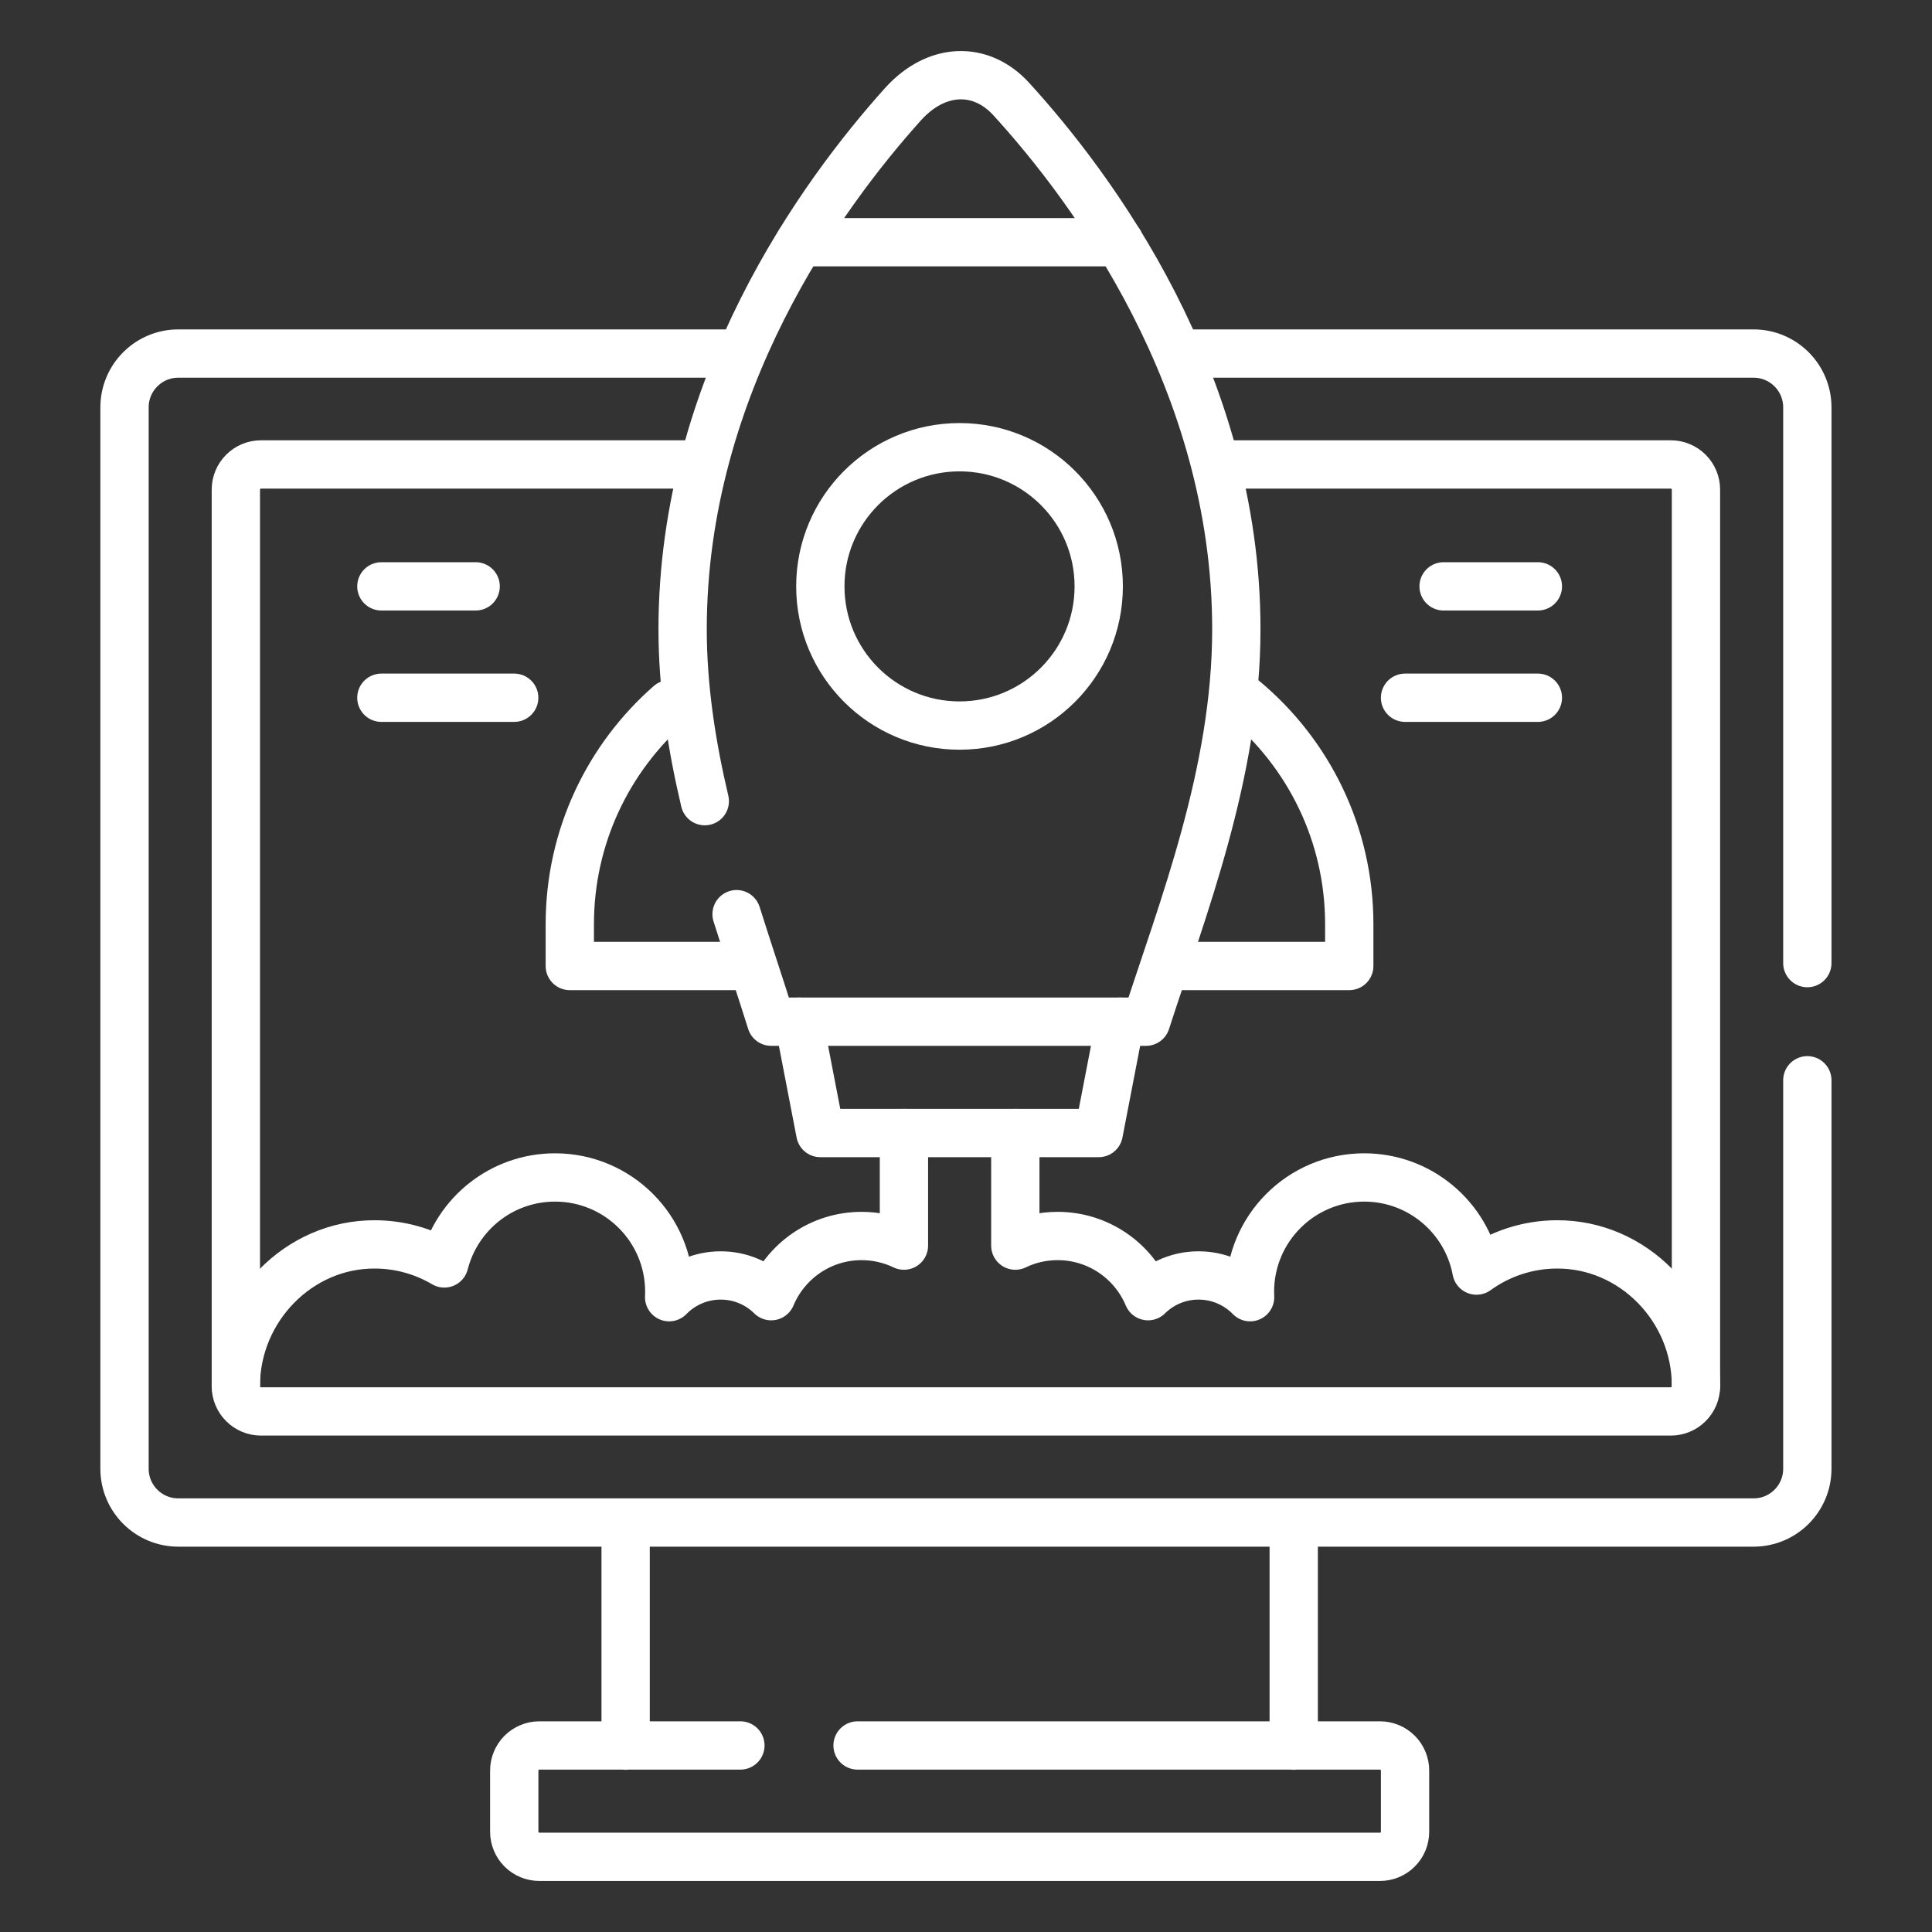 <svg width="40" height="40" viewBox="0 0 40 40" fill="none" xmlns="http://www.w3.org/2000/svg">
<rect x="0" y="0" width="40" height="40" fill="#333333" stroke="none"/>
<path d="M25.759 14.488C27.089 15.598 27.935 17.268 27.935 19.135V20H24.291M13.865 14.579C12.598 15.688 11.797 17.318 11.797 19.135V20H15.385" stroke="white" stroke-miterlimit="10" stroke-linecap="round" stroke-linejoin="round"/>
<path d="M37.419 22.366V30.409C37.419 31.023 36.921 31.522 36.306 31.522H3.691C3.077 31.522 2.578 31.023 2.578 30.409V8.434C2.578 7.819 3.077 7.32 3.691 7.32H15.142M24.61 7.32H36.306C36.921 7.32 37.419 7.819 37.419 8.434V19.94M12.953 36.142V31.522M26.785 31.522V36.142M17.755 36.138H28.571C28.709 36.138 28.841 36.193 28.938 36.29C29.036 36.388 29.09 36.52 29.09 36.658V37.924C29.09 38.062 29.036 38.194 28.938 38.291C28.841 38.389 28.709 38.443 28.571 38.443H11.167C11.029 38.443 10.897 38.389 10.799 38.291C10.702 38.194 10.647 38.062 10.647 37.924V36.658C10.647 36.52 10.702 36.388 10.799 36.29C10.897 36.193 11.029 36.138 11.167 36.138H15.329" stroke="white" stroke-miterlimit="10" stroke-linecap="round" stroke-linejoin="round"/>
<path d="M25.389 9.616H34.594C34.731 9.616 34.864 9.671 34.961 9.769C35.058 9.866 35.113 9.998 35.113 10.136V28.702C35.113 28.84 35.058 28.972 34.961 29.069C34.864 29.167 34.731 29.222 34.594 29.222H5.402C5.265 29.222 5.132 29.167 5.035 29.069C4.938 28.972 4.883 28.84 4.883 28.702V10.136C4.883 9.998 4.938 9.866 5.035 9.769C5.132 9.671 5.265 9.616 5.402 9.616H14.234" stroke="white" stroke-miterlimit="10" stroke-linecap="round" stroke-linejoin="round"/>
<path d="M23.193 21.153L22.748 23.458H16.984L16.539 21.153" stroke="white" stroke-miterlimit="10" stroke-linecap="round" stroke-linejoin="round"/>
<path d="M15.25 18.927C15.496 19.707 15.748 20.453 15.967 21.153H23.727C24.48 18.818 25.597 16.01 25.597 13.029C25.597 7.873 22.599 3.872 20.939 2.053C20.304 1.356 19.381 1.395 18.694 2.159C17.017 4.025 14.133 7.971 14.133 13.029C14.133 14.239 14.32 15.435 14.592 16.587" stroke="white" stroke-miterlimit="10" stroke-linecap="round" stroke-linejoin="round"/>
<path d="M19.866 15.022C21.458 15.022 22.748 13.732 22.748 12.14C22.748 10.549 21.458 9.259 19.866 9.259C18.275 9.259 16.984 10.549 16.984 12.14C16.984 13.732 18.275 15.022 19.866 15.022Z" stroke="white" stroke-miterlimit="10" stroke-linecap="round" stroke-linejoin="round"/>
<path d="M16.56 5.015H23.176M35.113 28.702V28.684C35.113 27.095 33.813 25.751 32.224 25.764C31.629 25.767 31.051 25.957 30.569 26.306C30.364 25.209 29.401 24.378 28.244 24.378C26.938 24.378 25.879 25.437 25.879 26.743C25.879 26.781 25.88 26.819 25.882 26.857C25.743 26.714 25.577 26.601 25.394 26.524C25.211 26.446 25.014 26.407 24.815 26.407C24.424 26.406 24.048 26.56 23.769 26.836C23.463 26.104 22.74 25.59 21.897 25.59C21.583 25.59 21.286 25.661 21.021 25.789V23.458M18.715 23.458V25.789C18.442 25.658 18.142 25.59 17.839 25.59C16.996 25.59 16.273 26.104 15.967 26.836C15.688 26.56 15.312 26.406 14.921 26.407C14.722 26.407 14.525 26.446 14.342 26.524C14.159 26.601 13.993 26.714 13.854 26.857C13.856 26.819 13.857 26.781 13.857 26.743C13.857 25.437 12.798 24.378 11.492 24.378C10.387 24.378 9.46 25.134 9.199 26.158C8.766 25.902 8.272 25.766 7.769 25.764C6.181 25.752 4.883 27.101 4.883 28.689V28.699M7.896 12.14H9.848M7.896 14.446H10.646M31.84 12.14H29.888M31.84 14.446H29.09" stroke="white" stroke-miterlimit="10" stroke-linecap="round" stroke-linejoin="round"/>
</svg>
